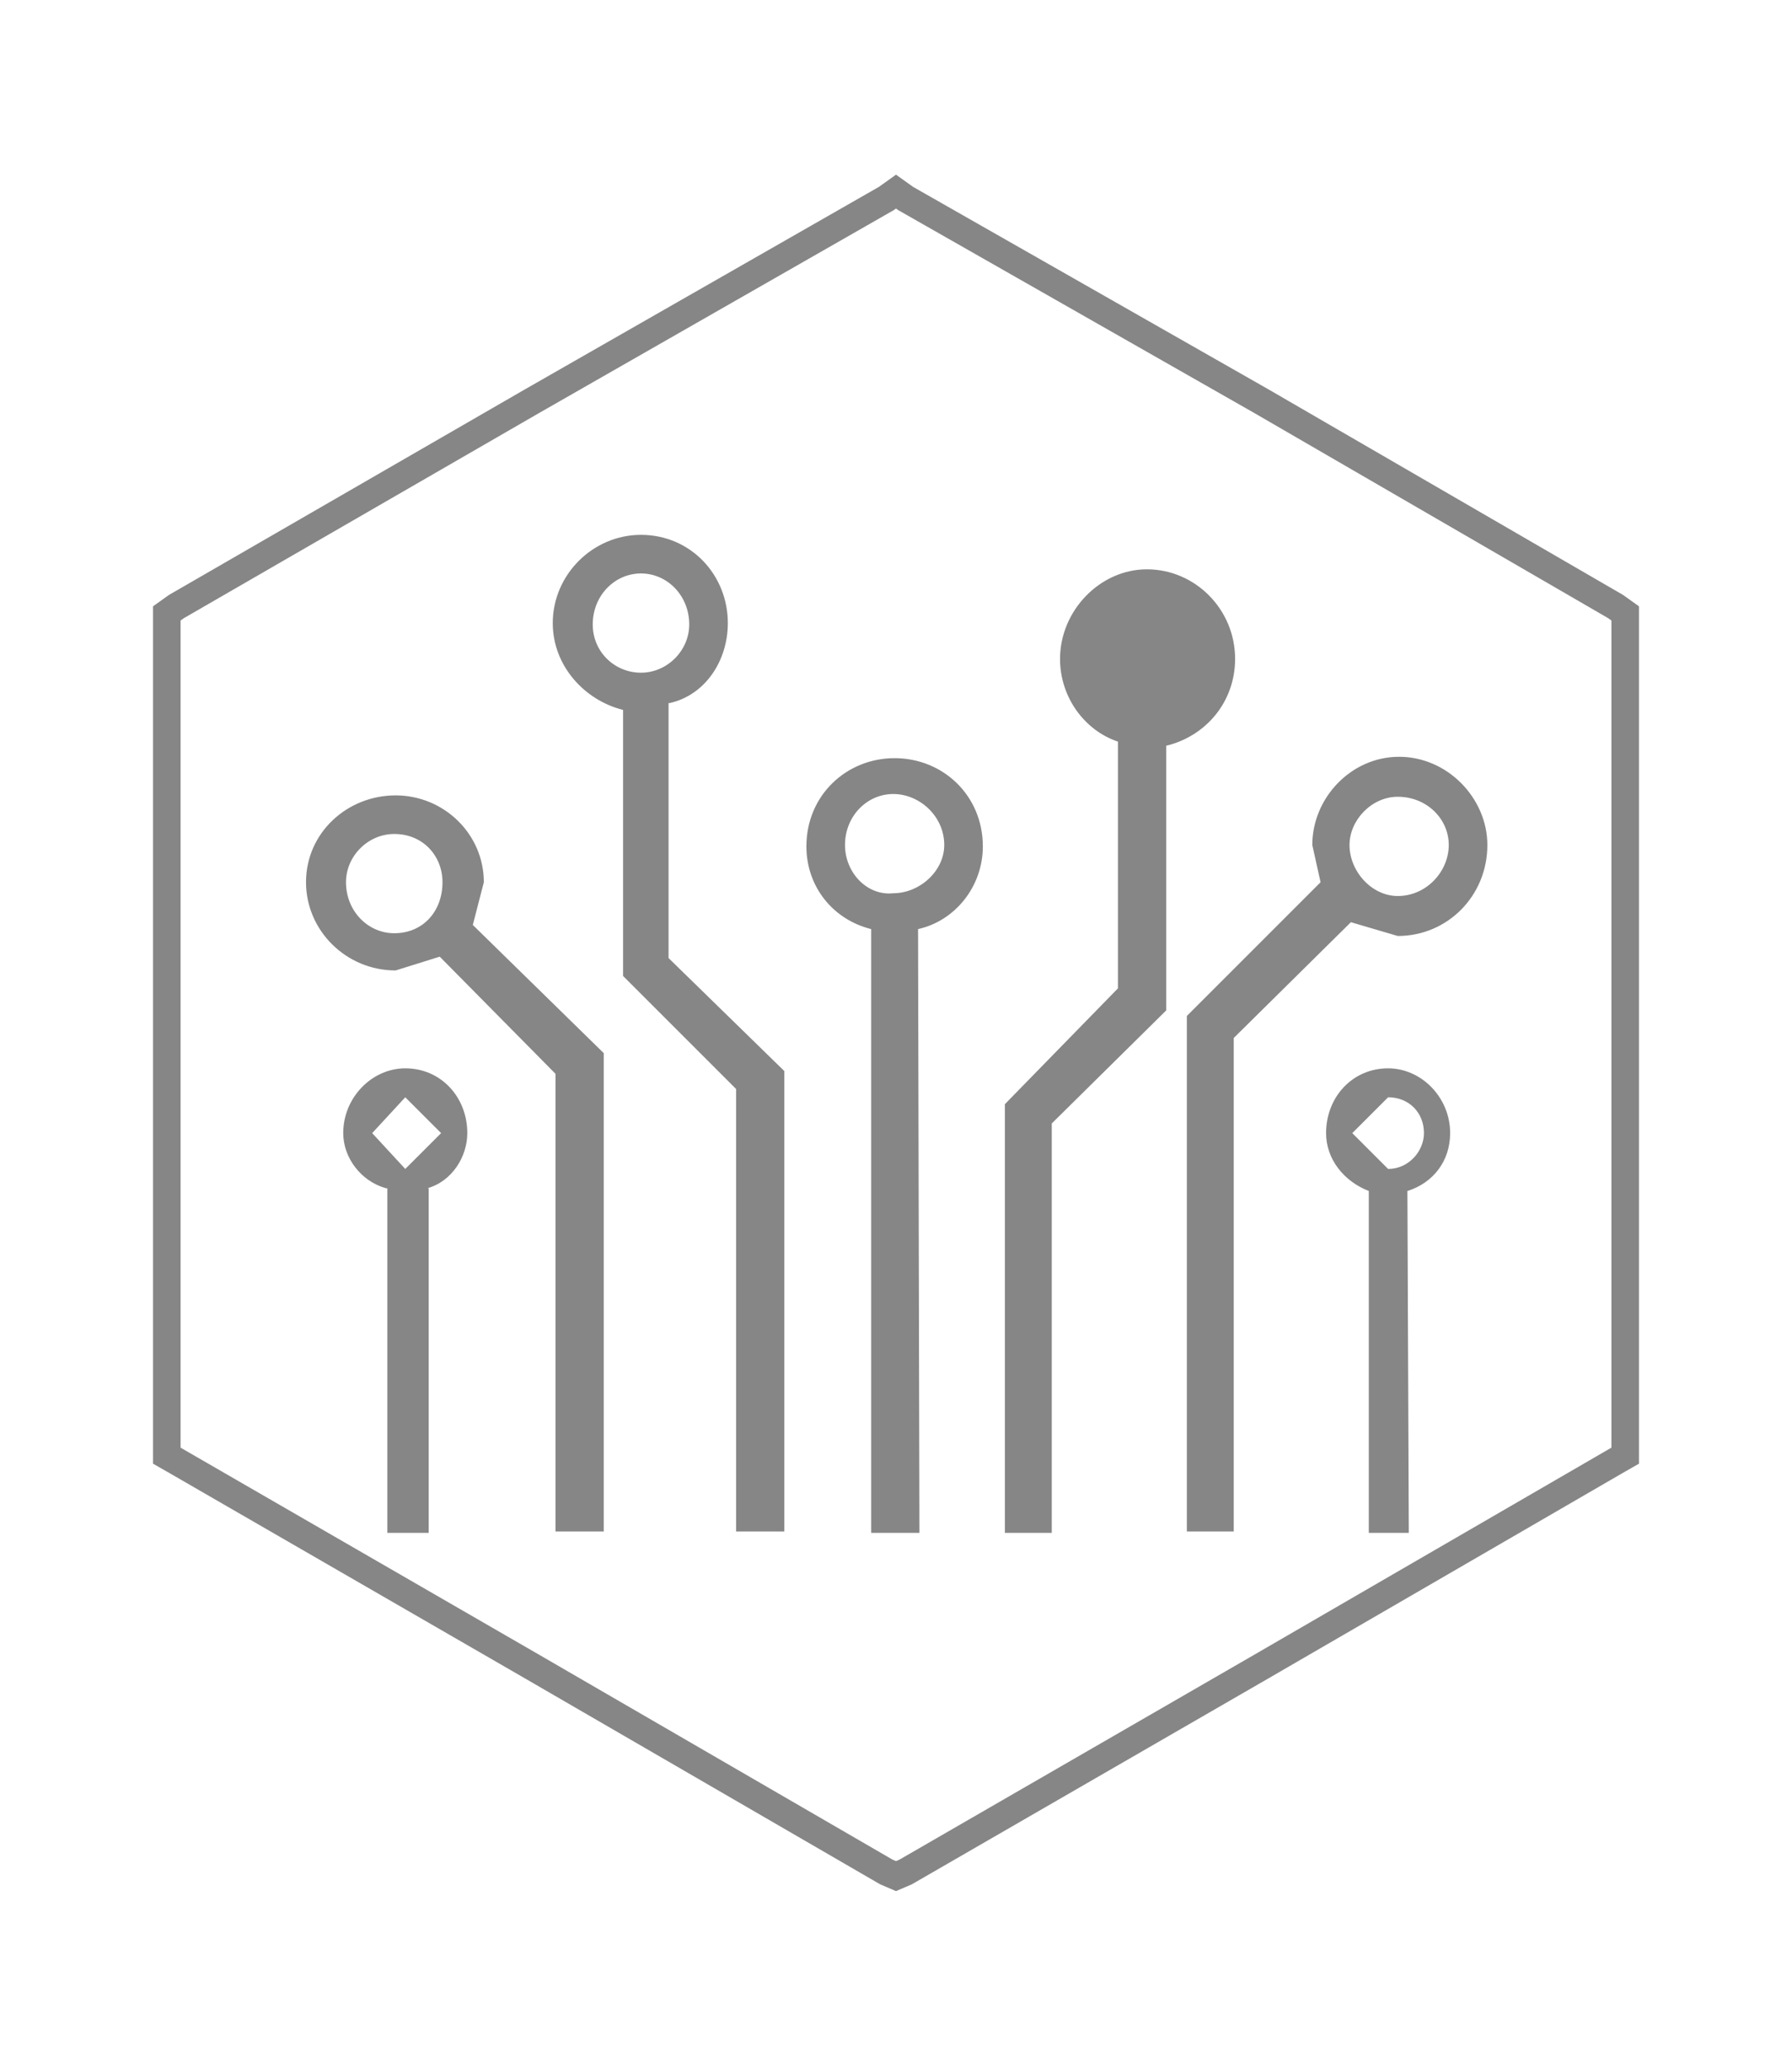 <svg version="1.1" id="Layer_1" xmlns="http://www.w3.org/2000/svg" xmlns:xlink="http://www.w3.org/1999/xlink" x="0px" y="0px" viewBox="0 0 130 150" style="enable-background:new 0 0 130 150;" xml:space="preserve" width="130"  height="150" >

<g>
	<path style="" d="M48.6,51c2.6-0.6,4.2-3.1,4.2-5.8c0-3.5-2.7-6.4-6.3-6.4c-3.5,0-6.4,2.9-6.4,6.4c0,3.1,2.3,5.6,5.1,6.3v19.3
		l8.2,8.2v32.1h3.5V77.7l-8.4-8.2V51H48.6z M43,45.3c0-2.1,1.6-3.7,3.5-3.7s3.5,1.6,3.5,3.7c0,1.9-1.6,3.5-3.5,3.5
		C44.6,48.8,43,47.3,43,45.3 M66.6,67.4c2.7-0.6,4.7-3.1,4.7-6c0-3.7-2.9-6.4-6.4-6.4c-3.5,0-6.4,2.7-6.4,6.4c0,2.9,1.9,5.3,4.7,6
		v43.8h3.5L66.6,67.4L66.6,67.4z M61.3,61.3c0-2.1,1.6-3.7,3.5-3.7c1.9,0,3.7,1.6,3.7,3.7c0,1.9-1.8,3.5-3.7,3.5
		C62.9,65,61.3,63.3,61.3,61.3 M31,86.2L31,86.2c1.8-0.5,2.9-2.3,2.9-4c0-2.6-1.9-4.7-4.5-4.7c-2.4,0-4.5,2.1-4.5,4.7
		c0,1.8,1.3,3.5,3.1,4h0.1v25h3v-25H31z M27,82.2l2.4-2.6l2.6,2.6l-2.6,2.6L27,82.2z M102.1,86.4c1.9-0.6,3.1-2.2,3.1-4.2
		c0-2.6-2.1-4.7-4.5-4.7c-2.6,0-4.5,2.1-4.5,4.7c0,1.9,1.3,3.5,3.1,4.2v24.8h2.9L102.1,86.4L102.1,86.4z M98.1,82.2l2.6-2.6
		c1.5,0,2.6,1.1,2.6,2.6c0,1.3-1.1,2.6-2.6,2.6L98.1,82.2z M72.9,111.2V80.1l8.2-8.4V53.8c-2.4-0.8-4.2-3.2-4.2-6
		c0-3.5,2.9-6.5,6.3-6.5c3.5,0,6.4,2.9,6.4,6.5c0,3.1-2.1,5.6-5,6.3v19.2l-8.3,8.2v29.7L72.9,111.2L72.9,111.2z M107.9,61.3
		c0-3.4-2.9-6.4-6.4-6.4s-6.3,3-6.3,6.4l0.6,2.7l-9.7,9.7v37.4h3.4V75.3l8.5-8.4l3.4,1C105,67.9,107.9,65,107.9,61.3 M101.4,57.8
		c2.1,0,3.7,1.6,3.7,3.5s-1.6,3.7-3.7,3.7c-1.9,0-3.5-1.8-3.5-3.7C97.9,59.5,99.5,57.8,101.4,57.8 M34.3,67.1l0.8-3.1
		c0-3.5-2.9-6.3-6.4-6.3s-6.5,2.7-6.5,6.3c0,3.5,2.9,6.4,6.5,6.4l3.2-1l8.4,8.5v33.2h3.5V76.4L34.3,67.1z M25.1,64
		c0-1.9,1.6-3.5,3.5-3.5c2.1,0,3.5,1.6,3.5,3.5c0,2.1-1.4,3.7-3.5,3.7C26.7,67.7,25.1,66.1,25.1,64 M79.7,47.8
		c0-1.9,1.8-3.7,3.5-3.7c2.1,0,3.7,1.8,3.7,3.7s-1.6,3.5-3.7,3.5C81.5,51.3,79.7,49.8,79.7,47.8" fill="#868686"></path>
	<g>
		<polygon style="stroke-miterlimit: 10;" points="65.7,14.4 91.5,29.1 91.5,29.1 117.2,44 117.9,44.5 117.9,45.3 117.9,75.1 117.9,104.8 117.9,105.6 
			117.2,106 91.5,120.9 91.5,120.9 65.7,135.8 65,136.1 64.3,135.8 38.6,120.9 38.6,120.9 12.8,106 12.1,105.6 12.1,104.8 
			12.1,75.1 12.1,45.3 12.1,44.5 12.8,44 38.6,29.1 38.6,29.1 64.3,14.4 65,13.9 		" stroke="#868686" fill="none" stroke-width="2px"></polygon>
	</g>
</g>
</svg>